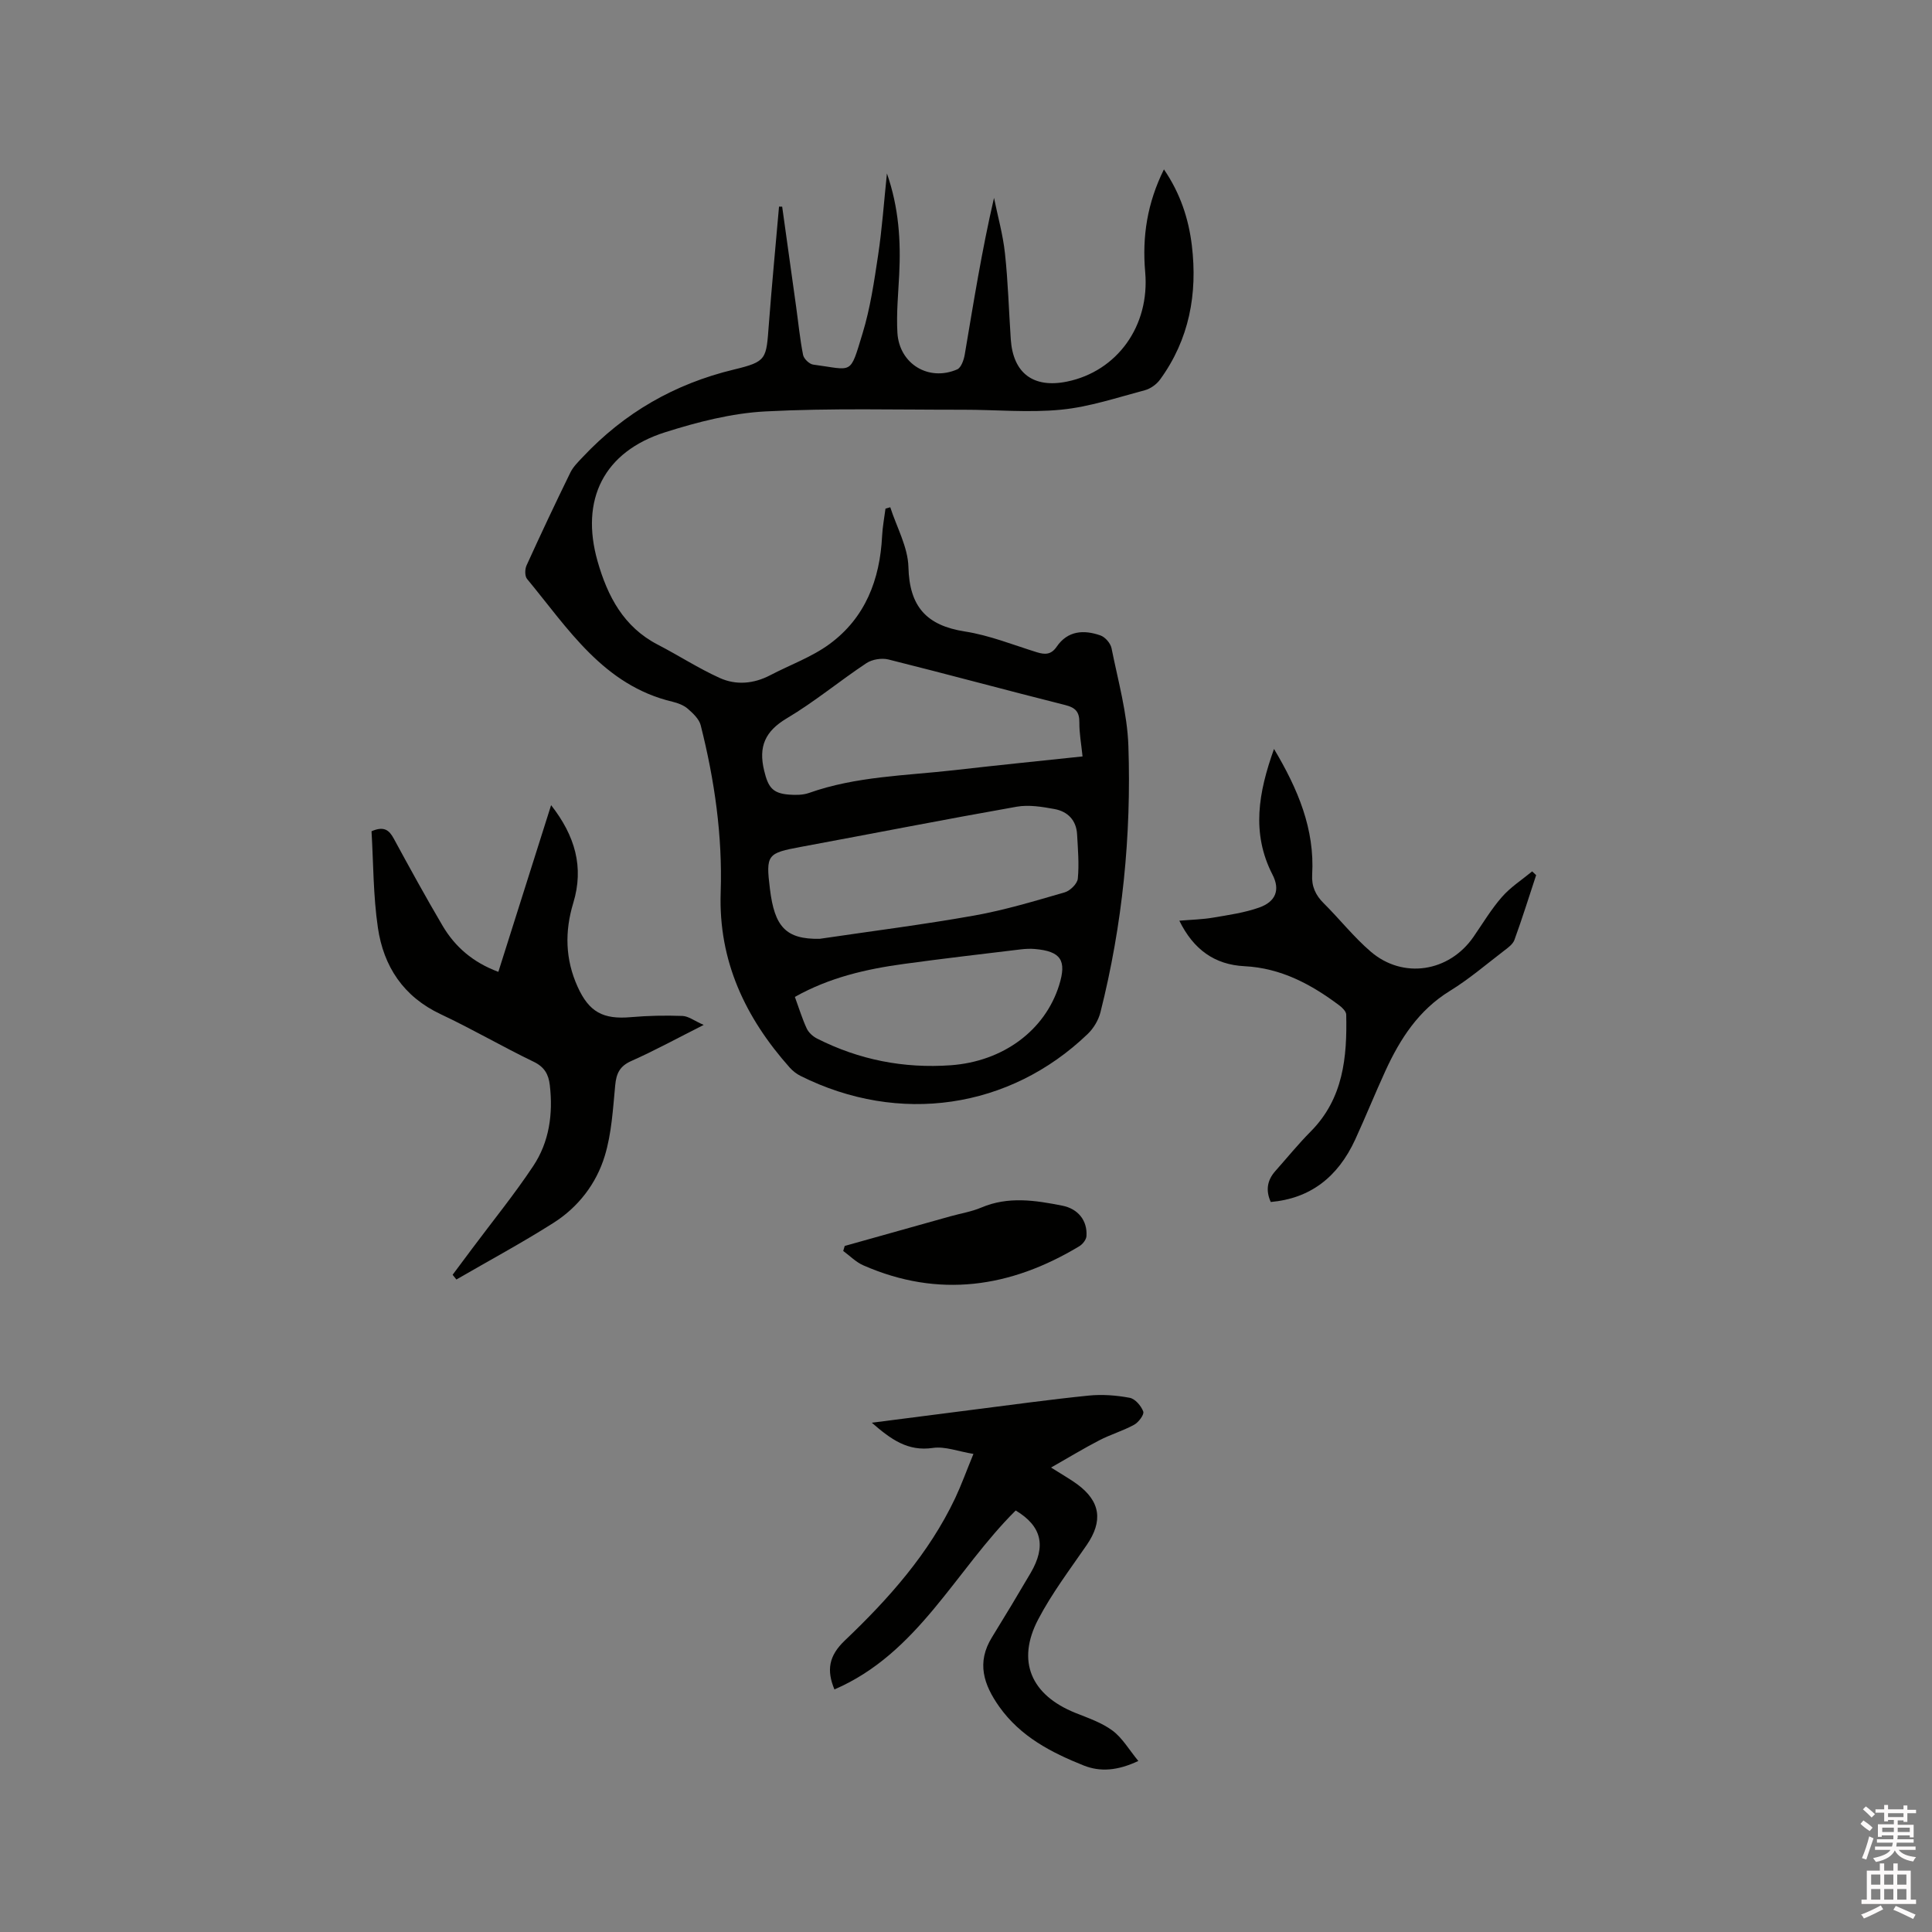 <svg enable-background="new 0 0 400 400" viewBox="0 0 400 400" xmlns="http://www.w3.org/2000/svg"><rect x="0" y="0" width="400" height="400" fill="#808080" stroke="none"/><path d="m385.2 377.6.6-.7c.6.4 1.3.9 1.9 1.5l-.6.7c-.8-.5-1.4-1-1.9-1.5zm.3 7.1c.6-1.4 1.1-2.9 1.5-4.5.3.1.6.3.9.4-.5 1.4-1 2.9-1.5 4.4zm.2-10.1.6-.6c.7.5 1.3 1.1 1.9 1.6l-.7.7c-.6-.6-1.2-1.2-1.8-1.7zm8.4-.8h.8v.9h1.8v.7h-1.8v1.8h-.8v-.3h-1.2v.9h3.3v2.6h-.8v-.4h-2.5c0 .3 0 .6-.1.8h3.4v.7h-3.5c0 .3-.1.6-.1.8h4v.7h-3.5c.7.9 1.9 1.3 3.6 1.5-.2.2-.4.5-.6.9-1.9-.3-3.2-1.1-3.8-2.3-.5 1.1-1.8 2-3.9 2.4-.2-.3-.4-.5-.6-.8 1.9-.4 3.1-.9 3.6-1.7h-3.2v-.7h3.5c.1-.2.1-.5.2-.8h-3.3v-.7h3.4c0-.2 0-.5 0-.8h-2.4v.3h-.8v-2.6h3.3v-.9h-1.2v.3h-.8v-1.8h-1.8v-.7h1.8v-.9h.8v.9h3.2zm-4.4 5.5h2.4c0-.3 0-.6 0-.9h-2.4zm1.2-3.1h3.2v-.8h-3.2zm4.4 2.2h-2.4v.9h2.5v-.9z" fill="#fcfafa"/><path d="m389.2 385.8h.9v1.5h1.9v-1.5h.9v1.5h2.7v6h1.1v.9h-11.3v-.9h1.1v-6h2.7zm.2 8.7.5.8c-1.2.6-2.5 1.3-4 1.9-.2-.3-.3-.6-.6-.8 1.6-.6 3-1.3 4.1-1.9zm-2-4.3h1.9v-2.1h-1.9zm0 3.1h1.9v-2.2h-1.9zm2.7-3.1h1.9v-2.1h-1.9zm0 3.1h1.9v-2.2h-1.9zm2.4 1.3c1.4.6 2.7 1.2 4.1 1.8l-.5.9c-1.5-.7-2.8-1.4-4.1-1.9zm2.2-6.5h-1.9v2.1h1.9zm-1.9 5.2h1.9v-2.2h-1.9z" fill="#fcfafa"/><g fill="#010100"><path d="m161.94 42.78c.96 6.88 1.93 13.77 2.88 20.65.47 3.36.79 6.74 1.45 10.06.16.8 1.3 1.9 2.11 2 8.3 1.09 7.52 2.33 10.2-6.45 1.6-5.23 2.4-10.74 3.22-16.18.82-5.43 1.2-10.93 1.83-16.95 2.47 7.1 2.89 13.97 2.54 20.94-.2 4.02-.6 8.06-.37 12.05.38 6.45 6.48 10.14 12.37 7.58.83-.36 1.38-1.96 1.57-3.07 1.82-10.75 3.53-21.53 6.06-32.44.78 3.84 1.86 7.64 2.27 11.52.64 5.89.8 11.84 1.2 17.76.48 7.04 4.69 10.18 11.66 8.75 10.33-2.13 17.15-11.47 16.17-22.66-.65-7.38.43-14.31 3.88-21.27 3.37 4.92 5.11 10.19 5.78 15.75 1.2 10.01-.53 19.45-6.58 27.76-.73 1-1.99 1.91-3.18 2.22-5.73 1.52-11.46 3.45-17.3 4.02-6.7.66-13.53 0-20.3.01-13.65.02-27.33-.36-40.94.35-6.99.37-14.05 2.19-20.77 4.32-12.66 4.02-17.62 13.92-13.96 26.74 2.06 7.2 5.38 13.57 12.46 17.23 4.31 2.23 8.41 4.9 12.83 6.9 3.39 1.53 7.03 1.21 10.44-.57 4.11-2.15 8.6-3.75 12.29-6.46 7.4-5.43 10.43-13.34 10.88-22.36.09-1.9.46-3.78.7-5.67.33-.1.66-.2.99-.29 1.32 4.12 3.65 8.22 3.76 12.38.2 8.17 3.72 12.1 11.68 13.34 5.08.79 9.98 2.77 14.94 4.31 1.69.52 2.95.49 4.07-1.15 2.29-3.35 5.63-3.55 9.07-2.34.98.34 2.08 1.62 2.29 2.64 1.34 6.71 3.26 13.45 3.49 20.23.63 18.6-1.22 37.05-5.78 55.14-.41 1.63-1.42 3.33-2.64 4.5-16.18 15.55-39.08 18.87-59.45 8.69-.82-.41-1.61-1.02-2.23-1.71-9.2-10.34-14.79-22.08-14.31-36.29.39-11.73-1.27-23.26-4.14-34.61-.33-1.29-1.59-2.47-2.67-3.41-.84-.73-2.04-1.18-3.15-1.45-14.33-3.4-21.62-15.15-30.13-25.43-.48-.58-.46-2-.11-2.78 2.94-6.46 5.96-12.88 9.08-19.25.58-1.19 1.61-2.19 2.54-3.18 8.62-9.18 19-15.17 31.32-18.14 6.87-1.66 6.68-2.14 7.23-9.36.62-8.13 1.4-16.25 2.11-24.38.19.02.42.02.65.01zm7.78 151.59c10.67-1.58 21.39-2.93 32-4.82 6.33-1.13 12.53-3.01 18.72-4.8 1.12-.32 2.6-1.78 2.71-2.83.29-3.03.02-6.12-.15-9.18-.16-2.94-1.97-4.75-4.7-5.24-2.56-.47-5.3-.92-7.8-.48-14.91 2.63-29.76 5.55-44.64 8.31-7 1.3-7.34 1.57-6.45 8.75.95 7.7 3.21 10.43 10.31 10.29zm54.41-37.76c-.27-2.61-.68-4.81-.66-7.02.02-2.18-.77-3.08-2.93-3.62-12.22-3.07-24.37-6.38-36.59-9.43-1.4-.35-3.38-.03-4.57.76-5.56 3.69-10.73 8-16.45 11.4-4.53 2.69-5.93 5.86-4.72 10.85.82 3.4 1.69 4.72 5.21 4.97 1.35.1 2.83.09 4.08-.35 9.73-3.45 19.96-3.57 30.04-4.71 8.7-1 17.43-1.88 26.59-2.85zm-59.56 49.79c.89 2.43 1.53 4.56 2.46 6.55.4.85 1.29 1.65 2.15 2.08 8.69 4.4 17.94 6.21 27.65 5.52 10.85-.78 19.52-7.21 22.45-16.57 1.61-5.15.37-7.03-5.02-7.5-.94-.08-1.91-.04-2.85.07-8.09.98-16.19 1.91-24.26 3.02-7.77 1.06-15.37 2.78-22.58 6.83z"/><path d="m93.71 263.93c1.35-1.81 2.71-3.63 4.06-5.44 4.23-5.67 8.71-11.18 12.62-17.06 3.33-5 4.14-10.8 3.44-16.78-.26-2.23-1.11-3.75-3.35-4.83-6.48-3.12-12.71-6.77-19.22-9.83-7.73-3.63-11.84-9.89-13.02-17.91-.98-6.65-.93-13.46-1.32-19.98 2.61-1.13 3.66-.22 4.61 1.53 3.28 6.04 6.59 12.07 10.08 18 2.59 4.4 6.31 7.63 11.57 9.58 3.61-11.4 7.19-22.72 10.92-34.51 4.97 6.35 6.84 12.84 4.59 20.25-1.79 5.9-1.67 11.67.9 17.35 2.36 5.22 5.26 6.8 11.04 6.29 3.54-.31 7.11-.38 10.66-.25 1.24.04 2.44 1 4.4 1.86-5.42 2.73-10.11 5.3-14.97 7.46-2.42 1.07-3.12 2.59-3.35 5.05-.47 4.91-.74 9.95-2.16 14.61-1.75 5.76-5.49 10.61-10.63 13.87-6.54 4.15-13.38 7.83-20.09 11.72-.27-.33-.53-.65-.78-.98z"/><path d="m201.54 301.02c-3.13-.51-5.88-1.61-8.4-1.24-5.18.75-8.62-1.72-12.64-5.22 7.43-.95 14.18-1.83 20.94-2.69 7.99-1.01 15.96-2.12 23.97-2.93 2.79-.28 5.72-.06 8.48.46 1.13.21 2.38 1.67 2.81 2.85.23.62-.97 2.23-1.89 2.73-2.3 1.26-4.88 2.01-7.21 3.22-3.21 1.66-6.3 3.54-9.99 5.64 2.41 1.53 3.98 2.4 5.41 3.45 4.84 3.56 5.38 7.64 1.96 12.61-3.47 5.04-7.2 9.97-10.03 15.37-4.55 8.67-1.48 15.68 7.71 19.37 2.64 1.06 5.45 2.01 7.68 3.67 2.04 1.52 3.42 3.95 5.34 6.28-4.32 2.03-7.89 2.3-11.33.93-6.72-2.69-13.06-5.97-17.46-12.16-3.26-4.6-4.74-9.16-1.52-14.37 2.72-4.41 5.39-8.85 8.01-13.32 3.28-5.6 2.29-9.71-3.09-12.94-12.46 12.36-20.19 29.58-37.53 37.05-1.64-3.95-1.2-6.94 2.15-10.13 9.07-8.63 17.4-17.98 22.85-29.47 1.3-2.77 2.33-5.64 3.78-9.16z"/><path d="m263.77 155.06c4.97 8.34 8.45 16.6 7.9 26.05-.14 2.4.7 4.23 2.4 5.91 3.3 3.28 6.21 6.99 9.73 10.01 6.7 5.74 16.22 4.22 21.26-3.05 1.93-2.79 3.68-5.74 5.9-8.27 1.78-2.04 4.15-3.56 6.26-5.3.27.26.55.52.82.78-1.48 4.48-2.88 8.98-4.49 13.4-.32.89-1.32 1.62-2.14 2.24-3.7 2.83-7.27 5.9-11.23 8.33-6.46 3.97-10.29 9.9-13.33 16.52-2.16 4.71-4.1 9.52-6.26 14.23-3.66 7.96-9.47 12.24-17.49 12.95-1.06-2.32-.79-4.45.93-6.39 2.45-2.76 4.78-5.63 7.37-8.24 6.72-6.79 7.52-15.33 7.32-24.17-.01-.65-.81-1.44-1.44-1.91-5.84-4.38-12.08-7.73-19.64-8.11-6.11-.31-10.52-3.4-13.47-9.42 2.51-.21 4.77-.26 6.96-.63 3.22-.55 6.51-1.01 9.56-2.09 3.42-1.2 4.41-3.65 2.76-6.83-4.41-8.6-2.89-17.02.32-26.01z"/><path d="m174.89 257.96c7.3-2.05 14.59-4.09 21.89-6.14 2.14-.6 4.37-.95 6.39-1.81 5.58-2.37 11.16-1.5 16.77-.39 3.25.64 5.22 3.07 5 6.31-.05.74-.79 1.67-1.48 2.09-14.26 8.59-29.13 10.8-44.73 3.95-1.53-.67-2.78-1.97-4.15-2.97.11-.35.21-.7.31-1.04z"/></g></svg>